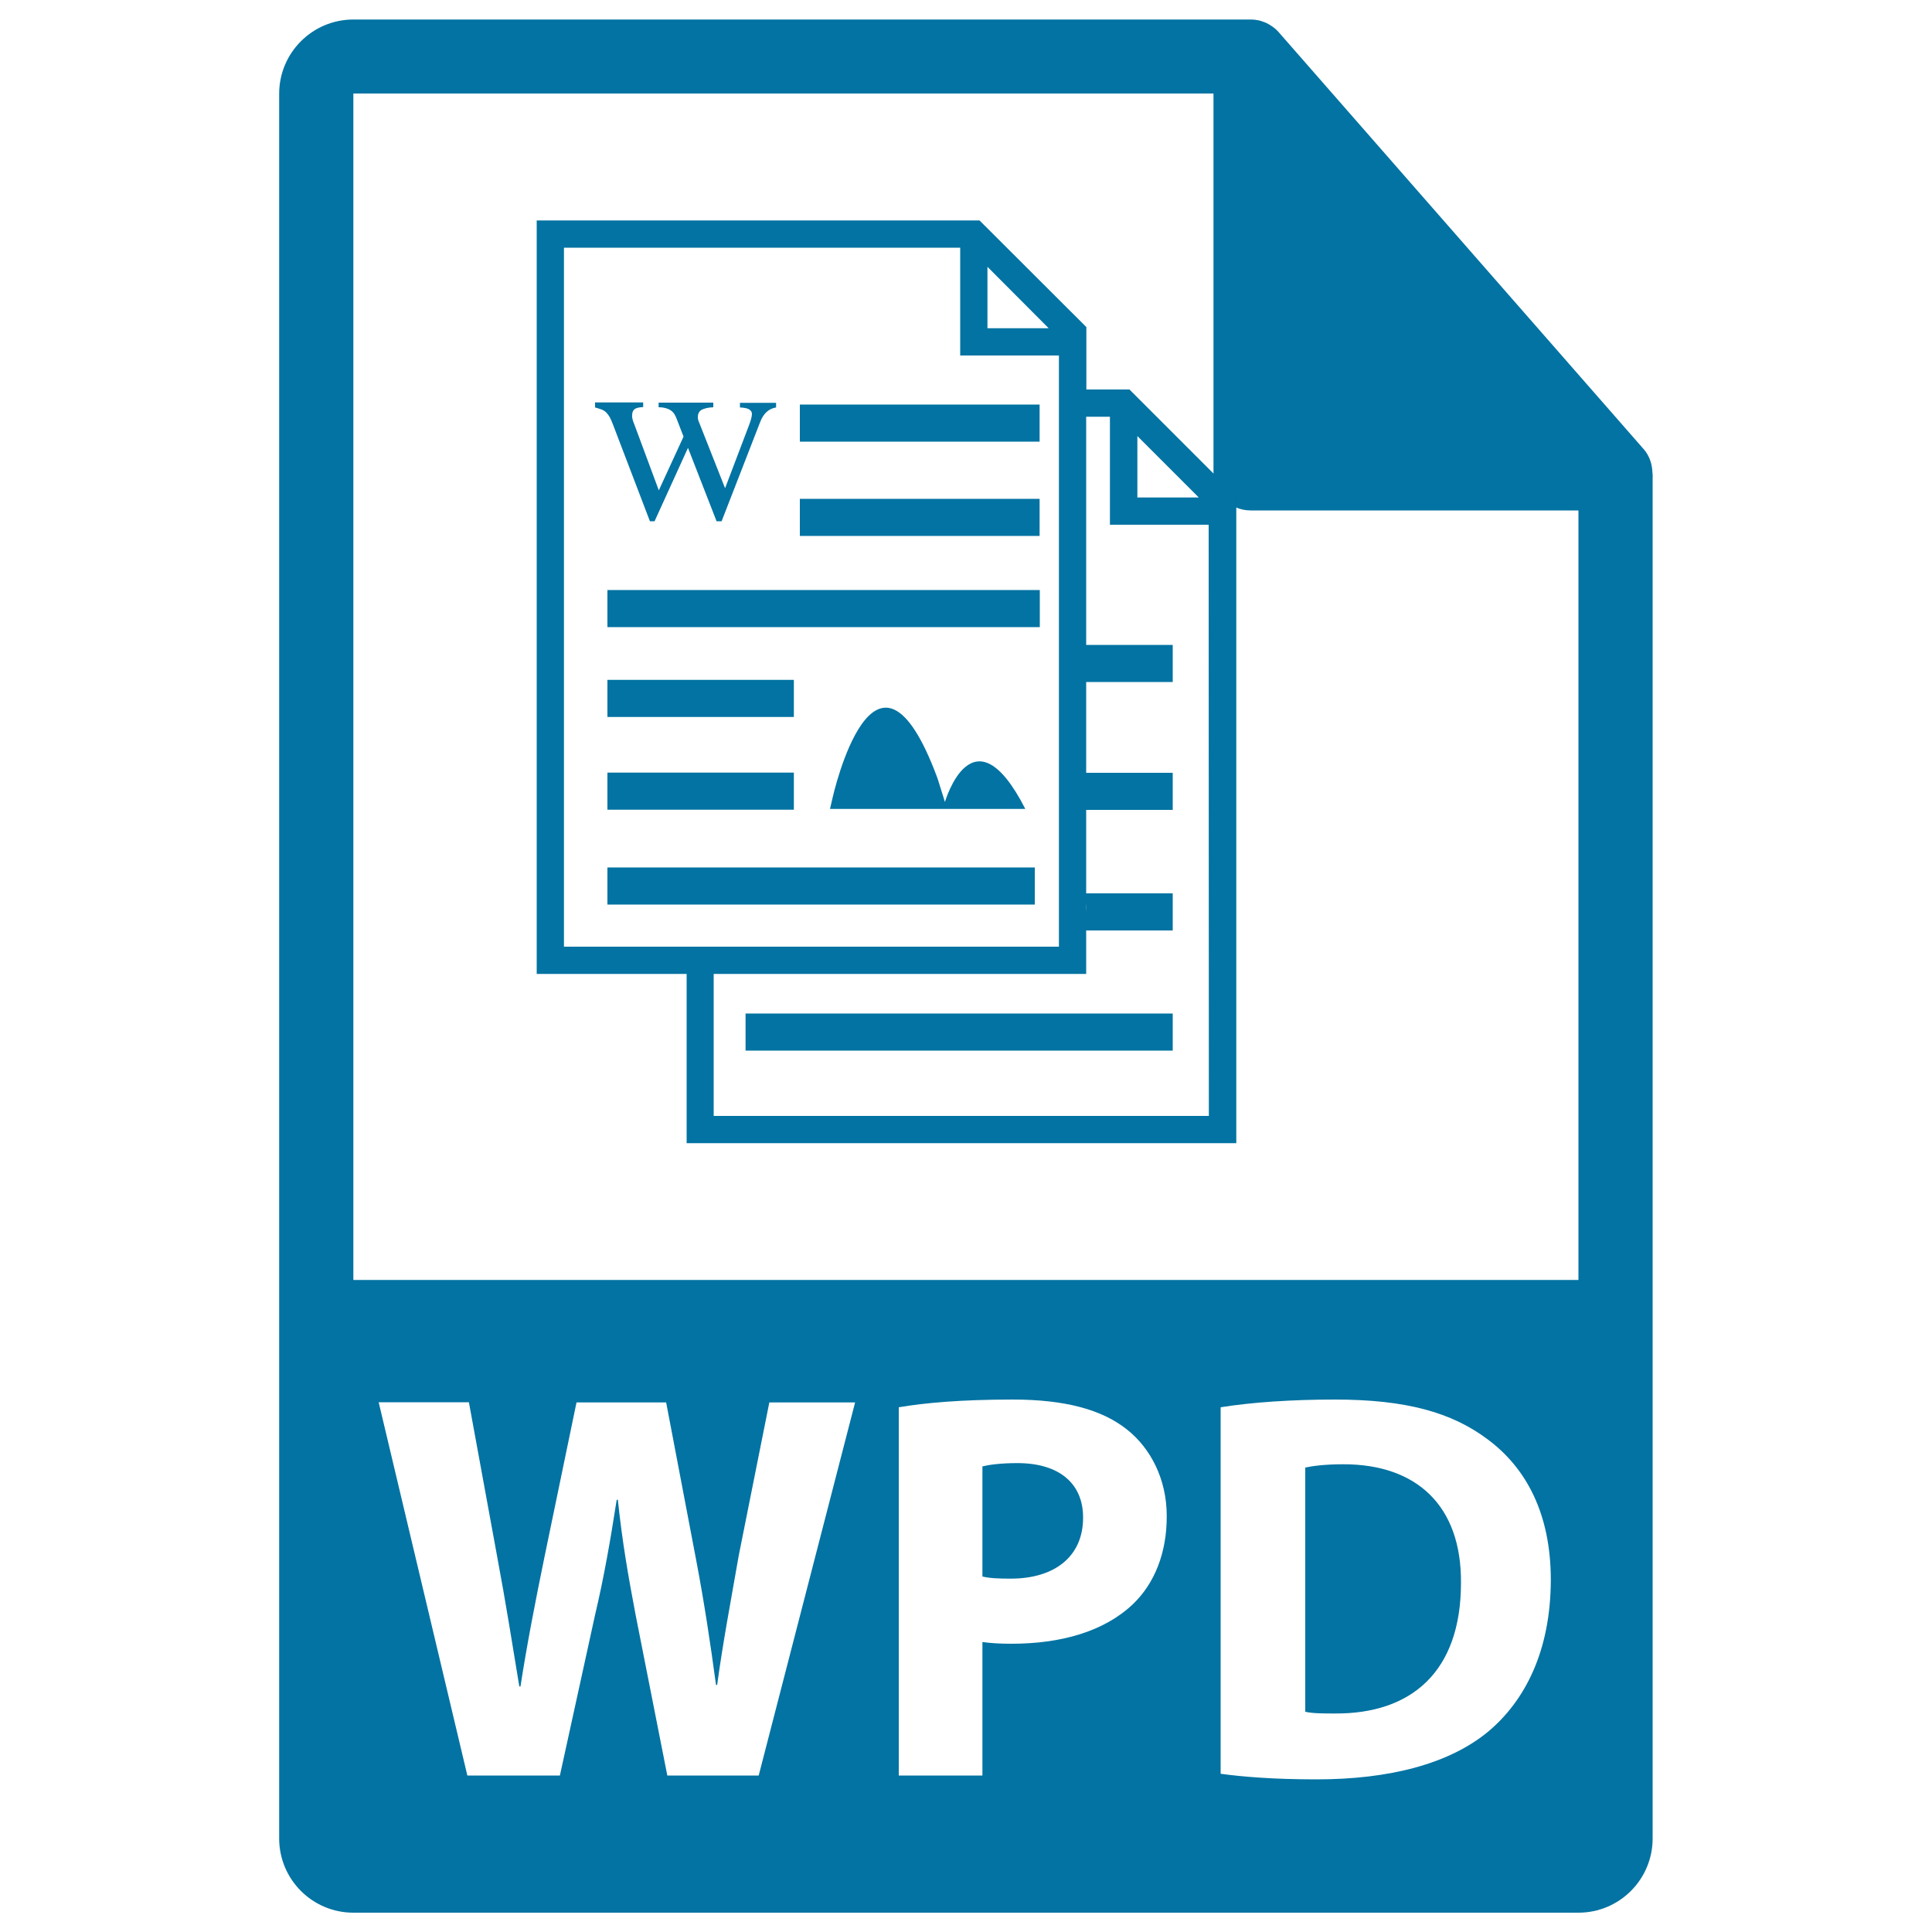 <svg xmlns="http://www.w3.org/2000/svg" viewBox="0 0 1000 1000" style="fill:#0273a2">
<title>Wpd File Format Symbol SVG icon</title>
<g><g><path d="M695.4,757.9c-9.7,0-16.1,0.9-19.8,1.7v126.4c3.7,0.9,9.7,0.9,15.2,0.9c39.6,0.3,65.4-21.5,65.4-67.6C756.5,779.1,733,757.9,695.4,757.9z"/><path d="M855.3,244.8c-0.1-4.5-1.5-8.9-4.6-12.4L661.8,16.6c0-0.1-0.1-0.1-0.1-0.1c-1.1-1.3-2.4-2.3-3.8-3.2c-0.4-0.3-0.8-0.5-1.3-0.8c-1.2-0.7-2.5-1.2-3.8-1.6c-0.4-0.1-0.7-0.2-1-0.3c-1.4-0.3-2.9-0.5-4.4-0.5H182.9c-21.2,0-38.4,17.2-38.4,38.4v903.1c0,21.2,17.2,38.4,38.4,38.4h634.1c21.2,0,38.4-17.2,38.4-38.4V247C855.5,246.3,855.4,245.6,855.3,244.8z M392.7,919h-47.3L329,835.9c-3.7-19.5-6.9-37.5-9.2-59.6h-0.6c-3.4,21.8-6.6,40.1-11.2,59.6L289.8,919h-47.9L196,725.8h46.7l14.6,79.7c4.3,22.9,8.3,47.9,11.5,67.4h0.6c3.2-20.9,7.7-44.1,12.6-67.9l16.4-79.1h46.4l15.5,81.4c4.3,22.6,7.4,43.3,10.3,64.8h0.6c2.9-21.5,7.2-44.2,11.2-67.1l15.8-79.1h44.4L392.7,919z M586.2,830.5c-14.9,14-37,20.3-62.8,20.3c-5.7,0-10.9-0.3-14.9-0.9V919h-43.3V728.4c13.5-2.3,32.4-4,59-4c27,0,46.2,5.2,59.1,15.5c12.3,9.7,20.6,25.8,20.6,44.7C604,803.5,597.7,819.6,586.2,830.5z M770.5,896.1C750.2,913,719.2,921,681.4,921c-22.6,0-38.7-1.4-49.6-2.9V728.4c16.1-2.6,37-4,59.1-4c36.7,0,60.5,6.6,79.1,20.6c20.1,14.9,32.7,38.7,32.7,72.8C802.6,854.8,789.2,880.3,770.5,896.1z M182.9,662.5V48.4h445.2v196.6c0,10.6,8.6,19.2,19.2,19.2h169.7l0,398.3H182.9z"/><path d="M526.6,757.3c-8.9,0-14.9,0.9-18.1,1.7v57c3.7,0.9,8.3,1.1,14.6,1.1c23.2,0,37.5-11.8,37.5-31.5C560.7,768,548.4,757.3,526.6,757.3z"/></g><g><path d="M584.6,201.6h-22.3v-32.3L507,114.1H277.8v390h77.6v87.6h284.5V256.9L584.6,201.6z M588.7,225.7l31.8,31.8h-31.8V225.7z M562.2,467.1c0.1,1.7,0.1,3.3,0,5V467.1z M511.1,138.1l31.7,31.8h-31.7V138.1z M291.9,490V128.2H497V184h51.1v306L291.9,490L291.9,490z M625.7,577.6H369.4v-73.5h192.8v-22.5h44.8v-19.2h-44.8v-43.2h44.8v-19.2h-44.8v-47h44.8v-19.2h-44.8V215.7h12.3v55.9h51.1L625.7,577.6L625.7,577.6z"/><rect x="414" y="209.4" width="124.1" height="19.2"/><rect x="414" y="258.2" width="124.1" height="19.2"/><rect x="314.4" y="305.4" width="223.8" height="19.2"/><rect x="314.4" y="351.9" width="96.5" height="19.2"/><rect x="314.4" y="399.9" width="96.5" height="19.2"/><rect x="314.4" y="449" width="221.2" height="19.2"/><rect x="385.9" y="524.6" width="221.1" height="19.2"/><path d="M489.1,415.1l-3.9-12.4c-32.4-87.4-54.2,10-54.2,10l-1.4,6h95.9h5.2C503.5,365.5,489.1,415.1,489.1,415.1z"/></g><g enable-background="new"><path d="M308,208.3h24.9v2.4c-2.3,0.1-3.8,0.5-4.6,1.2c-0.7,0.7-1.1,1.6-1.1,2.9c-0.1,0.7,0,1.4,0.2,2.2c0.2,0.8,0.5,1.7,0.9,2.6l12.7,34.2l12.8-27.8l-3.4-8.8c-0.4-1.1-0.8-2-1.3-2.8c-0.5-0.8-1.1-1.4-1.8-1.9c-0.7-0.5-1.5-0.9-2.6-1.2c-1-0.3-2.3-0.5-3.8-0.5v-2.4h28.3v2.4c-2.7,0.1-4.6,0.6-6,1.3c-1.3,0.7-2,2-2,3.8c0,0.9,0.2,1.8,0.6,2.6l13.5,34.2l12.5-32.9c0.9-2.4,1.4-4.3,1.4-5.6c0-0.8-0.4-1.6-1.3-2.2c-0.8-0.6-2.5-1-4.9-1.1v-2.4h18.7v2.4c-3.8,0.6-6.6,3.1-8.3,7.7l-19.9,51.2h-2.6l-14.8-38l-17.3,38h-2.4l-19.1-50c-0.6-1.6-1.2-2.9-1.7-3.9c-0.6-1-1.2-1.8-1.9-2.5c-0.7-0.6-1.5-1.2-2.5-1.5c-0.9-0.3-2-0.7-3.2-1V208.3L308,208.3z"/></g></g>
</svg>